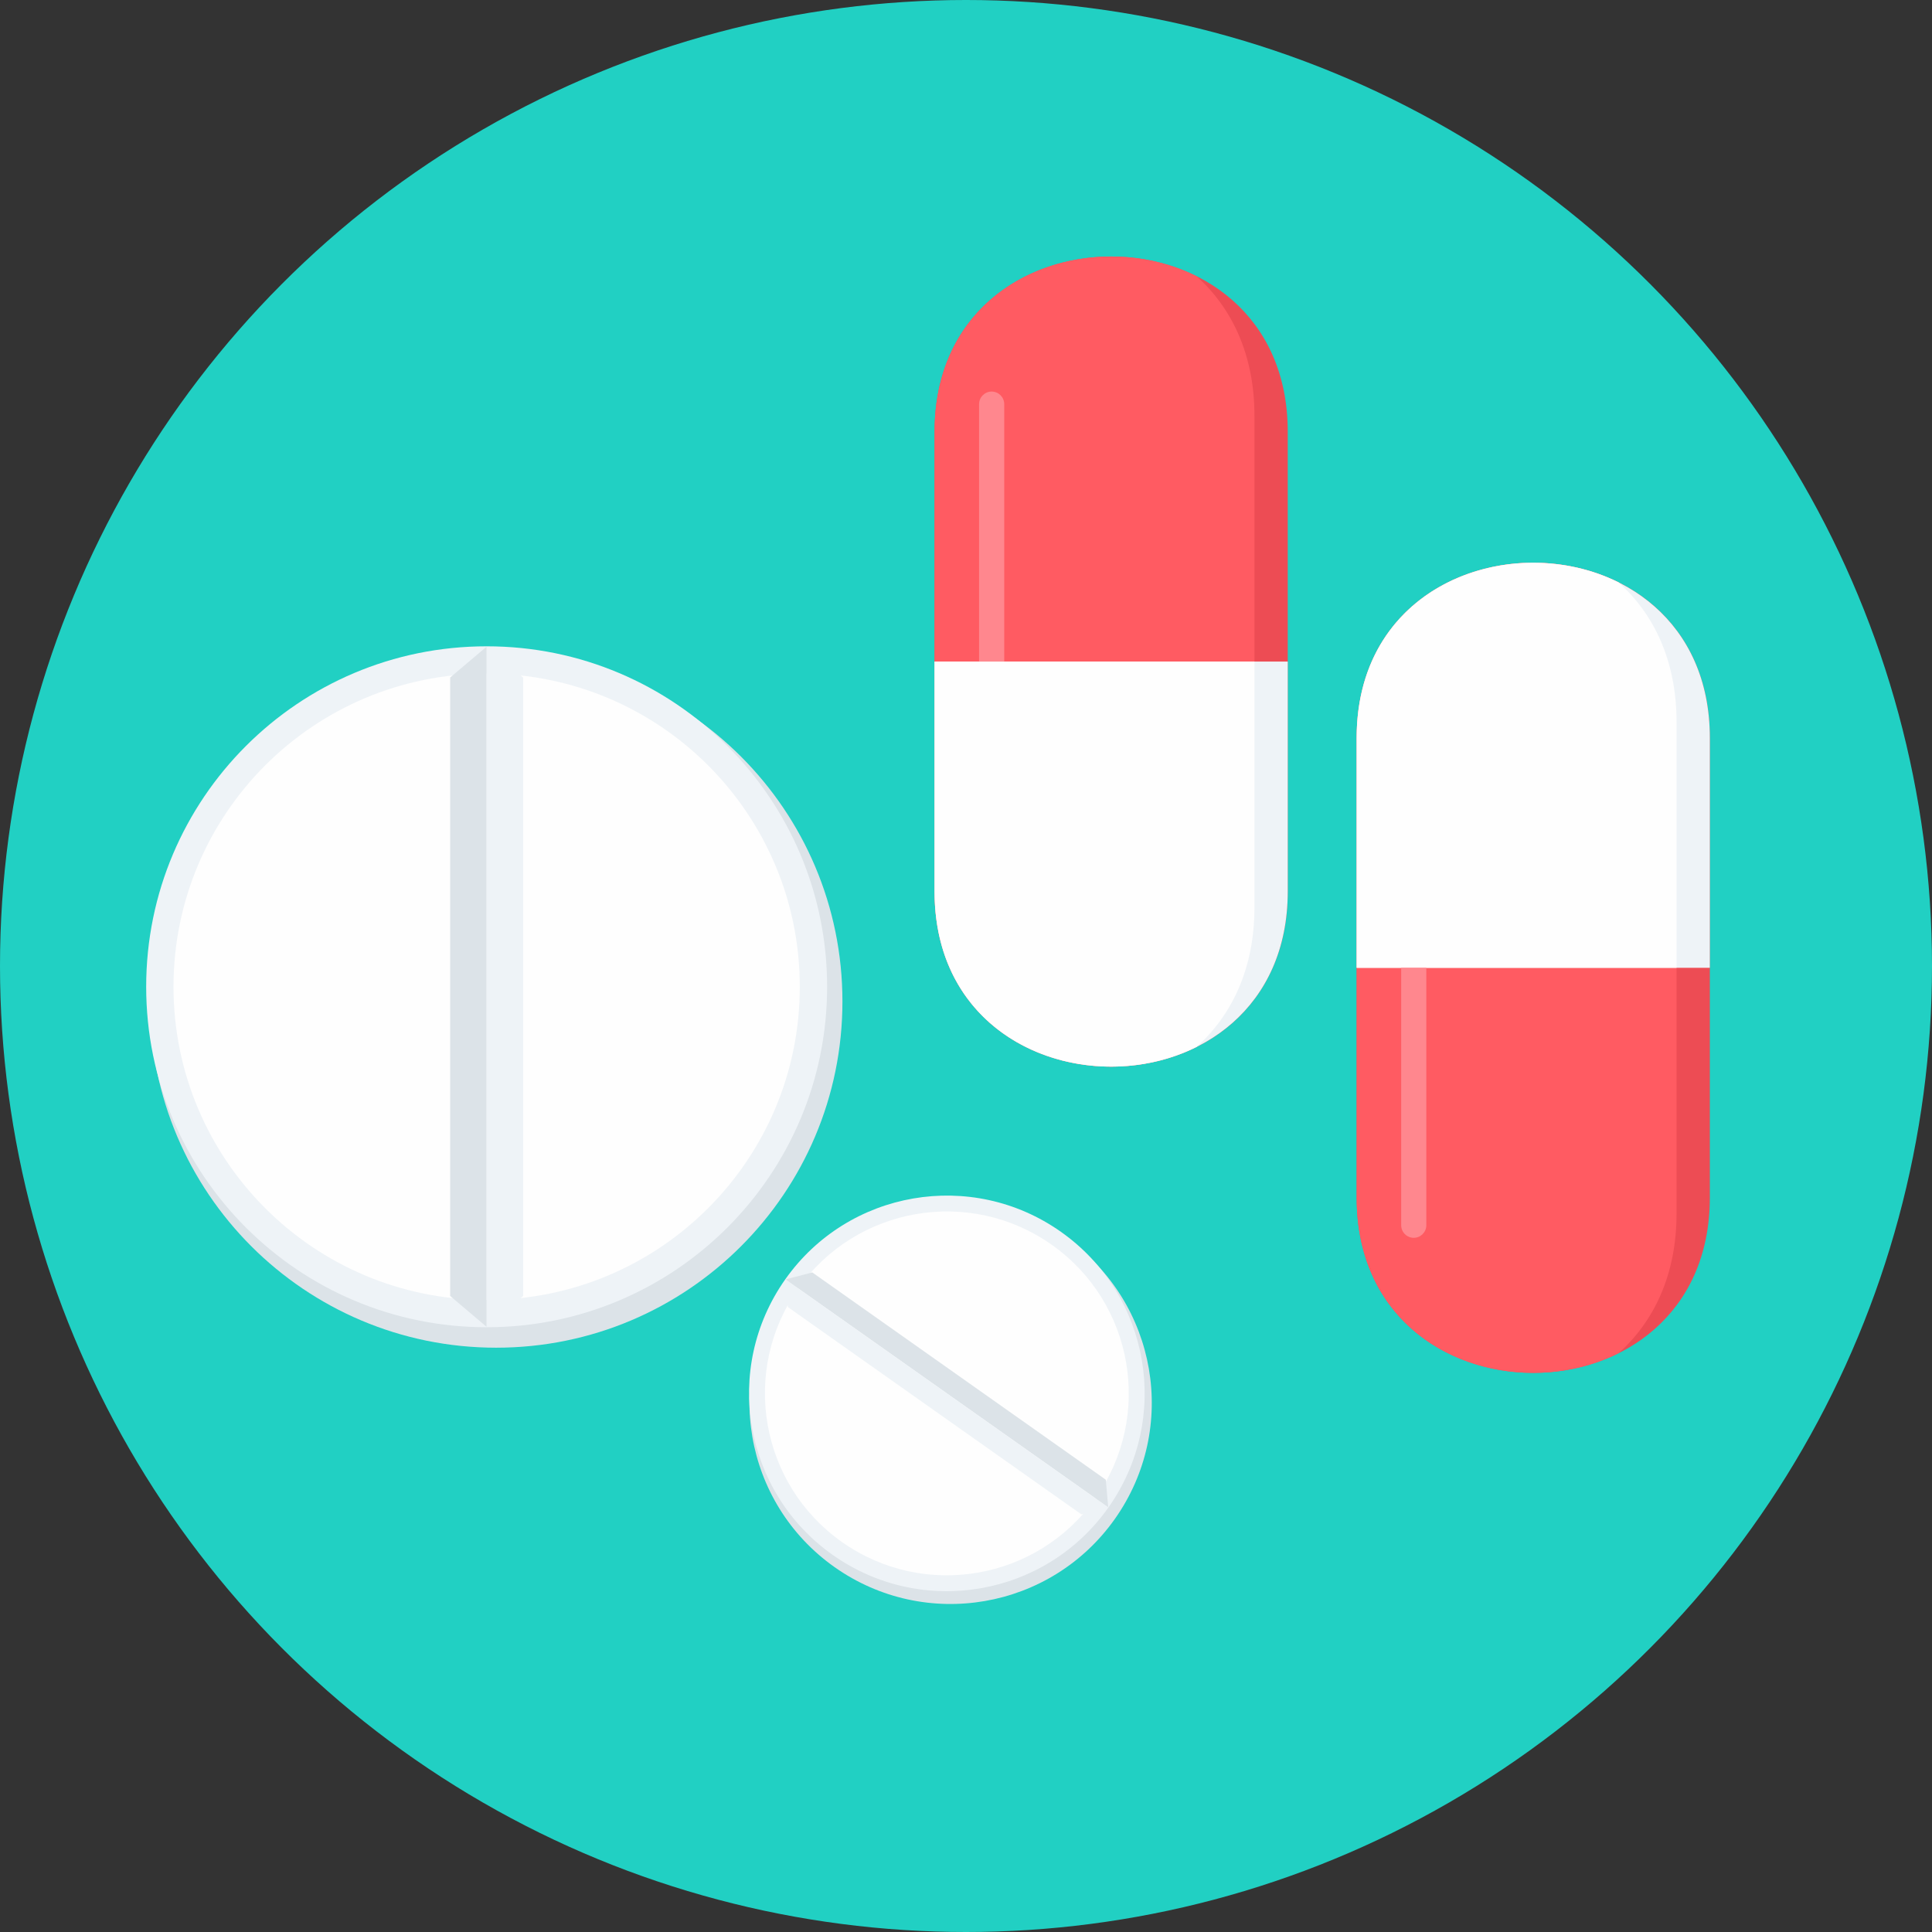 <?xml version="1.0" encoding="windows-1252"?>
<!-- Generator: Adobe Illustrator 19.0.0, SVG Export Plug-In . SVG Version: 6.00 Build 0)  -->
<svg version="1.1" id="Layer_1" xmlns="http://www.w3.org/2000/svg" xmlns:xlink="http://www.w3.org/1999/xlink" x="0px" y="0px" viewBox="0 0 511.998 511.998" style="enable-background:new 0 0 511.998 511.998;" xml:space="preserve">
<rect x="0" y="0" width="511.998" height="511.998" fill="#333333" stroke="none"/>
<circle style="fill:#21D0C3;" cx="255.999" cy="255.999" r="255.999"/>
<path style="fill:#DCE3E8;" d="M131.491,173.627c50.679,0,91.763,41.083,91.763,91.763c0,50.679-41.085,91.763-91.763,91.763  s-91.763-41.083-91.763-91.763S80.81,173.627,131.491,173.627z"/>
<path style="fill:#EEF3F7;" d="M128.966,171.277c49.831,0,90.228,40.395,90.228,90.228s-40.397,90.228-90.228,90.228  c-49.833,0-90.228-40.395-90.228-90.228S79.132,171.277,128.966,171.277z"/>
<path style="fill:#FEFEFE;" d="M128.966,178.52c45.832,0,82.986,37.154,82.986,82.986s-37.154,82.986-82.986,82.986  c-45.834,0-82.986-37.154-82.986-82.986S83.133,178.52,128.966,178.52z"/>
<path style="fill:#DCE3E8;" d="M119.3,179.539l9.666-8.176v180.272l-9.666-8.187C119.3,343.448,119.3,179.539,119.3,179.539z"/>
<path style="fill:#EEF3F7;" d="M138.634,179.539l-9.666-8.176v180.272l9.666-8.187V179.539z"/>
<path style="fill:#DCE3E8;" d="M208.377,341.01c-16.984,24.048-11.258,57.311,12.793,74.295  c24.048,16.984,57.311,11.258,74.295-12.793c16.984-24.048,11.258-57.311-12.793-74.295  C258.624,311.234,225.362,316.96,208.377,341.01z"/>
<path style="fill:#EEF3F7;" d="M208.109,339.024c-16.699,23.645-11.068,56.354,12.578,73.053s56.354,11.068,73.053-12.576  c16.699-23.647,11.068-56.354-12.578-73.053c-23.647-16.699-56.354-11.068-73.053,12.578V339.024z"/>
<path style="fill:#FEFEFE;" d="M211.546,341.451c-15.359,21.748-10.18,51.83,11.568,67.189s51.83,10.18,67.188-11.568  c15.359-21.748,10.18-51.83-11.568-67.189C256.986,314.521,226.905,319.7,211.546,341.451z"/>
<path style="fill:#DCE3E8;" d="M215.268,337.207l-7.119,1.847l85.542,60.413l-0.646-7.331L215.268,337.207L215.268,337.207  L215.268,337.207z"/>
<path style="fill:#EEF3F7;" d="M208.787,346.381l-0.64-7.327l85.542,60.413l-7.124,1.843L208.787,346.381z"/>
<path style="fill:#ED4C54;" d="M341.264,236.238V114.409c0-61.908-93.596-61.91-93.596,0v121.829  C247.668,298.147,341.264,298.146,341.264,236.238z"/>
<path style="fill:#FF5B62;" d="M317.109,73.203c-27.731-13.853-69.439-0.124-69.439,41.206v121.829  c0,41.33,41.706,55.059,69.439,41.206c9.21-8.277,15.332-20.594,15.332-36.962V110.165C332.442,93.796,326.321,81.48,317.109,73.203  z"/>
<path style="fill:#EEF3F7;" d="M341.264,236.238v-60.916h-93.596v60.916C247.668,298.147,341.264,298.146,341.264,236.238z"/>
<path style="fill:#FEFEFE;" d="M332.442,240.484v-65.159H247.67v60.916c0,41.33,41.706,55.059,69.439,41.206  C326.319,269.169,332.442,256.853,332.442,240.484z"/>
<path style="fill:#FF878E;" d="M259.468,175.325h6.663v-68.228c0-1.832-1.499-3.331-3.331-3.331h-0.002  c-1.832,0-3.331,1.499-3.331,3.331v68.228H259.468z"/>
<path style="fill:#ED4C54;" d="M453.122,195.561V317.39c0,61.91-93.594,61.912-93.594,0V195.561  C359.528,133.648,453.122,133.653,453.122,195.561z"/>
<path style="fill:#FF5B62;" d="M428.967,358.594c-27.733,13.853-69.439,0.126-69.439-41.206v-121.83  c0-41.332,41.706-55.061,69.439-41.206c9.212,8.277,15.332,20.594,15.332,36.962v130.317C444.3,338,438.177,350.319,428.967,358.594  z"/>
<path style="fill:#EEF3F7;" d="M453.122,195.561v60.916h-93.594v-60.916C359.528,133.648,453.122,133.653,453.122,195.561z"/>
<path style="fill:#FEFEFE;" d="M444.3,191.315v65.16h-84.772v-60.916c0-41.332,41.706-55.061,69.439-41.206  C438.179,162.63,444.3,174.946,444.3,191.315z"/>
<path style="fill:#FF878E;" d="M371.324,256.474h6.665v68.228c0,1.832-1.499,3.331-3.331,3.331l0,0  c-1.834,0-3.332-1.499-3.332-3.331v-68.228H371.324z"/>
<g>
</g>
<g>
</g>
<g>
</g>
<g>
</g>
<g>
</g>
<g>
</g>
<g>
</g>
<g>
</g>
<g>
</g>
<g>
</g>
<g>
</g>
<g>
</g>
<g>
</g>
<g>
</g>
<g>
</g>
</svg>